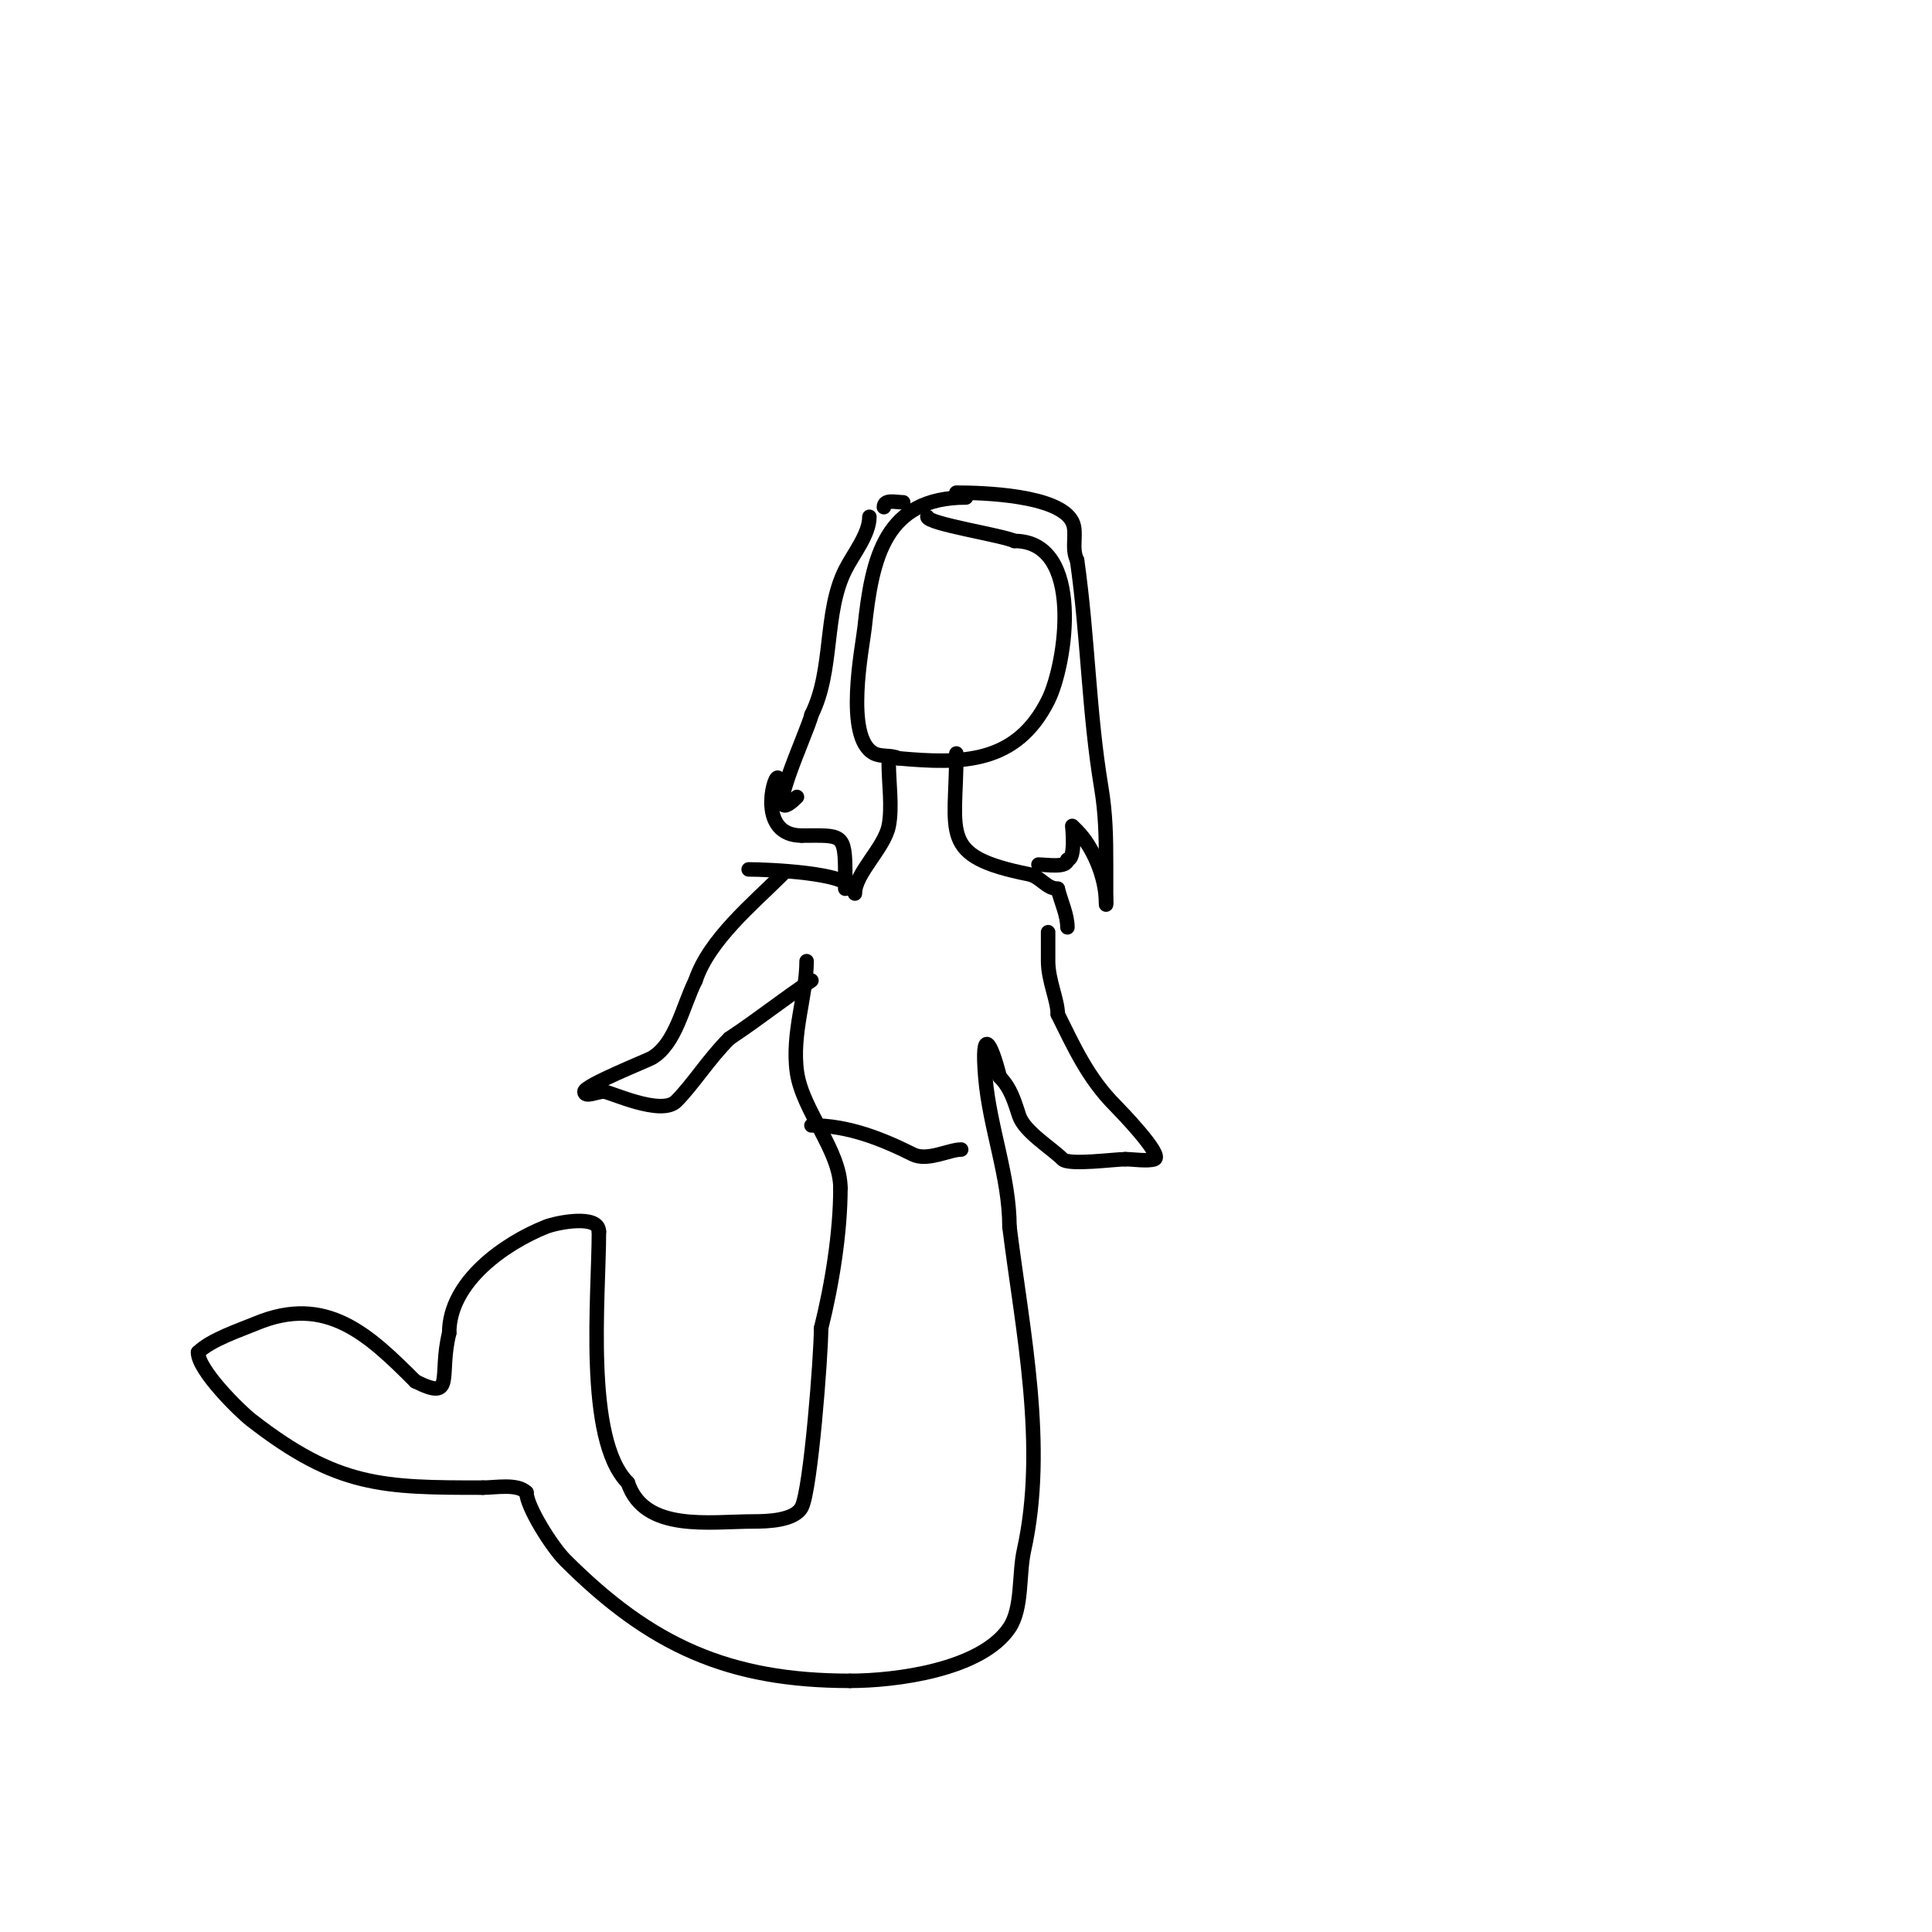 <svg viewBox='0 0 400 400' version='1.1' xmlns='http://www.w3.org/2000/svg' xmlns:xlink='http://www.w3.org/1999/xlink'><g fill='none' stroke='#000000' stroke-width='3' stroke-linecap='round' stroke-linejoin='round'><path d='M200,103c-16.701,0 -19.449,12.269 -21,27c-0.386,3.67 -4.325,22.837 2,26c1.52,0.76 3.48,0.24 5,1'/><path d='M186,157c13.218,1.202 24.408,1.184 31,-12c3.77,-7.541 7.565,-33 -7,-33'/><path d='M210,112c-2.311,-1.155 -18,-3.554 -18,-5'/><path d='M187,104c-1.496,0 -4,-0.725 -4,1'/><path d='M180,107c0,3.634 -3.346,7.693 -5,11c-4.482,8.964 -2.343,20.687 -7,30'/><path d='M168,148c-0.634,3.169 -11.02,25.02 -3,17'/><path d='M184,158c0,4.05 0.777,9.117 0,13c-0.923,4.615 -7,9.823 -7,14'/><path d='M198,156c0,16.763 -3.805,21.239 15,25c2.417,0.483 3.612,3 6,3'/><path d='M219,184c0.683,2.731 2,5.414 2,8'/><path d='M176,184c0,-3.279 -17.081,-4 -21,-4'/><path d='M198,102c5.454,0 21.237,0.474 24,6c1.128,2.256 -0.292,5.416 1,8'/><path d='M223,116c2.248,15.738 2.415,31.492 5,47c0.921,5.528 1,10.289 1,16c0,1.428 0,9.985 0,8'/><path d='M229,187c0,-5.394 -2.745,-11.745 -6,-15c-0.333,-0.333 -1,-1 -1,-1c0,0 0.789,7 -1,7'/><path d='M221,178c0,1.776 -4.336,1 -6,1'/><path d='M161,161c-0.97,0 -4.021,12 5,12'/><path d='M166,173c8.358,0 9,-0.661 9,8'/><path d='M175,181c0,1 0,2 0,3'/><path d='M162,181c-6.069,6.069 -15.179,13.538 -18,22'/><path d='M144,203c-2.655,5.31 -4.074,13.044 -9,16c-0.845,0.507 -14,5.757 -14,7c0,1.333 2.667,0 4,0'/><path d='M125,226c1.179,0 11.875,5.125 15,2c3.482,-3.482 6.676,-8.676 11,-13'/><path d='M151,215c6.595,-4.397 10.601,-7.734 17,-12'/><path d='M217,193c0,-1.805 0,4.523 0,6c0,3.994 2,8.09 2,11'/><path d='M219,210c3.251,6.502 6.163,13.163 12,19c0.582,0.582 10.052,10.316 8,11c-1.44,0.48 -4.353,0 -6,0'/><path d='M233,240c-2.227,0 -11.692,1.308 -13,0c-2.331,-2.331 -7.891,-5.673 -9,-9c-0.899,-2.697 -1.692,-5.692 -4,-8'/><path d='M207,223c-1.828,-7.312 -3.897,-10.762 -3,0c0.872,10.465 5,20.575 5,31'/><path d='M209,254c2.689,21.509 7.798,45.408 3,67c-1.1,4.948 -0.274,11.912 -3,16c-5.834,8.752 -23.627,11 -33,11'/><path d='M176,348c-25.157,0 -41.317,-7.317 -59,-25c-2.77,-2.77 -8,-11.123 -8,-14'/><path d='M109,309c-1.89,-1.89 -6.352,-1 -9,-1'/><path d='M100,308c-20.712,0 -30.106,-0.082 -48,-14c-2.407,-1.872 -11,-10.329 -11,-14'/><path d='M41,280c2.633,-2.633 8.83,-4.679 12,-6c14.585,-6.077 23.372,2.372 33,12'/><path d='M86,286c8.381,4.19 4.761,-1.043 7,-10'/><path d='M93,276c0,-10.719 11.671,-18.668 20,-22c2.155,-0.862 11,-2.675 11,1'/><path d='M124,255c0,13.412 -3.006,42.994 6,52'/><path d='M130,307c3.428,10.285 16.982,8 26,8c2.748,0 8.561,-0.123 10,-3c1.867,-3.733 4,-31.371 4,-37'/><path d='M170,275c2.286,-9.144 4,-19.896 4,-29'/><path d='M174,246c0,-7.806 -7.865,-16.055 -9,-24c-1.141,-7.986 2,-16.043 2,-23'/><path d='M168,233c7.649,0 14.659,2.829 21,6c2.99,1.495 7.489,-1 10,-1'/></g>
</svg>